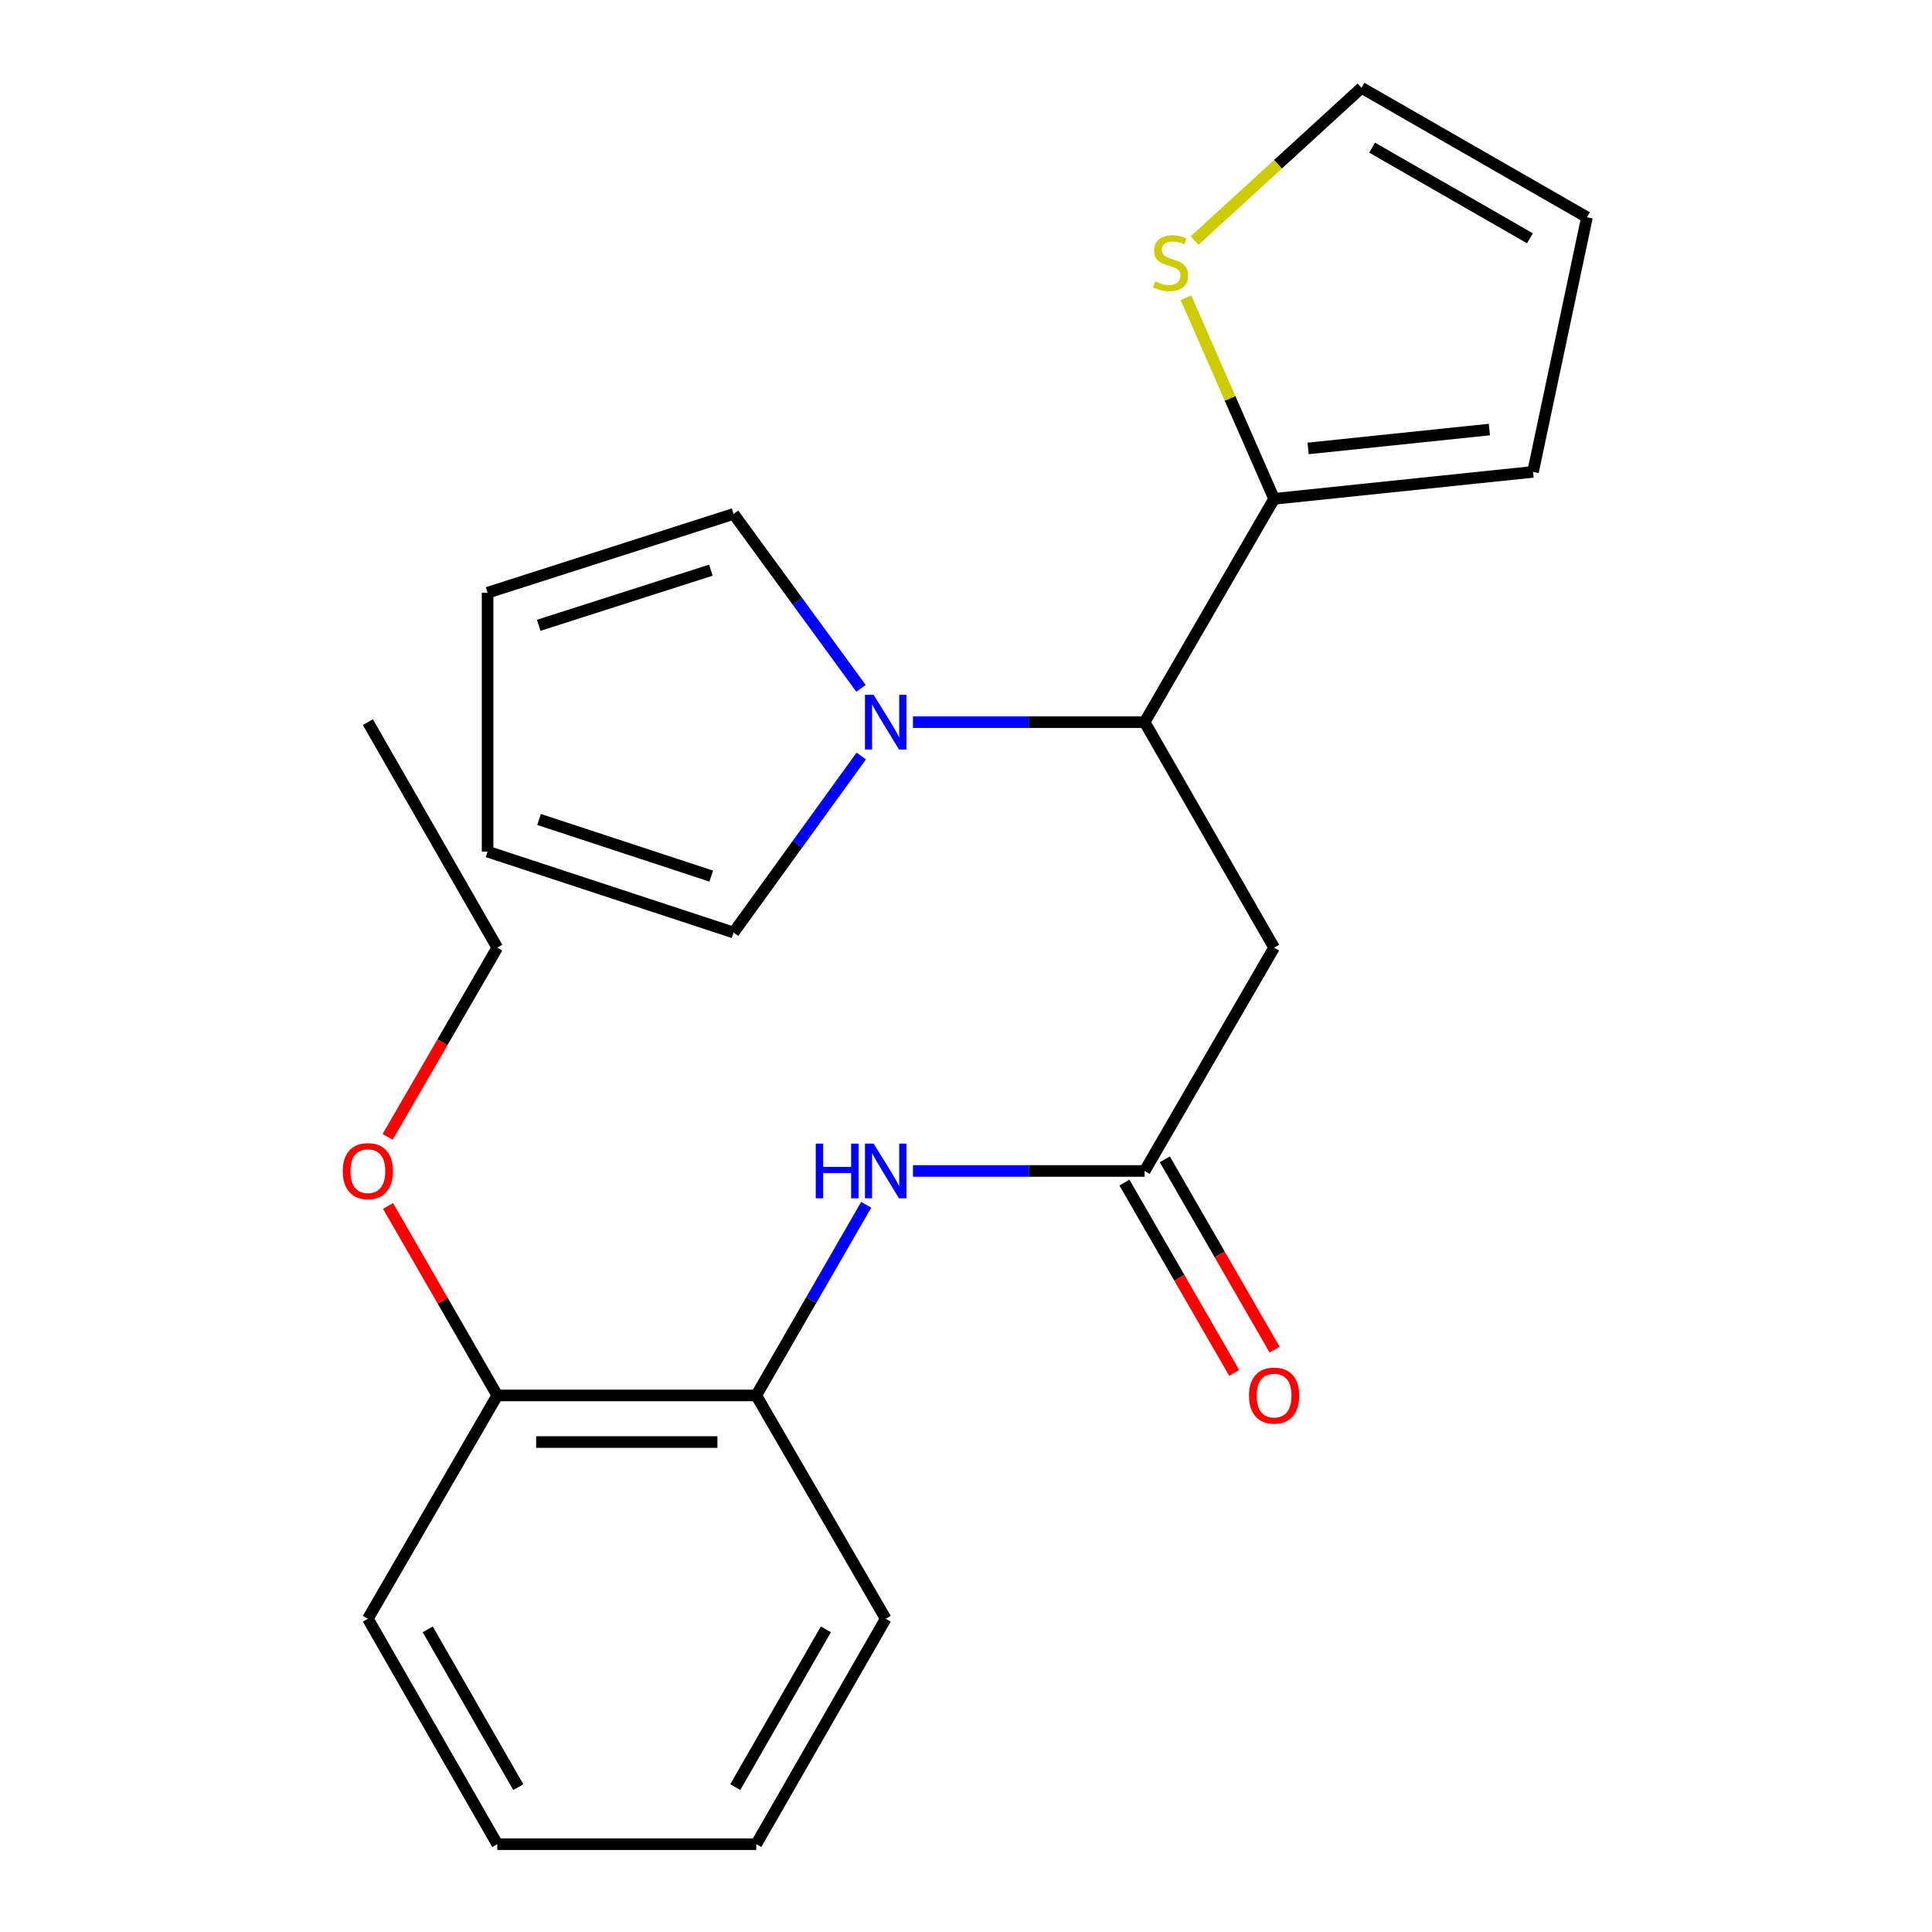 <?xml version='1.0' encoding='iso-8859-1'?>
<svg version='1.1' baseProfile='full'
              xmlns='http://www.w3.org/2000/svg'
                      xmlns:rdkit='http://www.rdkit.org/xml'
                      xmlns:xlink='http://www.w3.org/1999/xlink'
                  xml:space='preserve'
width='1000px' height='1000px' viewBox='0 0 1000 1000'>
<!-- END OF HEADER -->
<rect style='opacity:1.0;fill:#FFFFFF;stroke:none' width='1000' height='1000' x='0' y='0'> </rect>
<path class='bond-0' d='M 472.538,373.784 L 532.502,373.784' style='fill:none;fill-rule:evenodd;stroke:#0000FF;stroke-width:6px;stroke-linecap:butt;stroke-linejoin:miter;stroke-opacity:1' />
<path class='bond-0' d='M 532.502,373.784 L 592.466,373.784' style='fill:none;fill-rule:evenodd;stroke:#000000;stroke-width:6px;stroke-linecap:butt;stroke-linejoin:miter;stroke-opacity:1' />
<path class='bond-7' d='M 445.777,391.304 L 412.735,436.991' style='fill:none;fill-rule:evenodd;stroke:#0000FF;stroke-width:6px;stroke-linecap:butt;stroke-linejoin:miter;stroke-opacity:1' />
<path class='bond-7' d='M 412.735,436.991 L 379.693,482.678' style='fill:none;fill-rule:evenodd;stroke:#000000;stroke-width:6px;stroke-linecap:butt;stroke-linejoin:miter;stroke-opacity:1' />
<path class='bond-8' d='M 445.661,356.287 L 412.677,311.152' style='fill:none;fill-rule:evenodd;stroke:#0000FF;stroke-width:6px;stroke-linecap:butt;stroke-linejoin:miter;stroke-opacity:1' />
<path class='bond-8' d='M 412.677,311.152 L 379.693,266.017' style='fill:none;fill-rule:evenodd;stroke:#000000;stroke-width:6px;stroke-linecap:butt;stroke-linejoin:miter;stroke-opacity:1' />
<path class='bond-1' d='M 592.466,373.784 L 659.476,490.494' style='fill:none;fill-rule:evenodd;stroke:#000000;stroke-width:6px;stroke-linecap:butt;stroke-linejoin:miter;stroke-opacity:1' />
<path class='bond-3' d='M 592.466,373.784 L 659.476,258.201' style='fill:none;fill-rule:evenodd;stroke:#000000;stroke-width:6px;stroke-linecap:butt;stroke-linejoin:miter;stroke-opacity:1' />
<path class='bond-2' d='M 659.476,490.494 L 592.466,606.091' style='fill:none;fill-rule:evenodd;stroke:#000000;stroke-width:6px;stroke-linecap:butt;stroke-linejoin:miter;stroke-opacity:1' />
<path class='bond-4' d='M 592.466,606.091 L 532.502,606.091' style='fill:none;fill-rule:evenodd;stroke:#000000;stroke-width:6px;stroke-linecap:butt;stroke-linejoin:miter;stroke-opacity:1' />
<path class='bond-4' d='M 532.502,606.091 L 472.538,606.091' style='fill:none;fill-rule:evenodd;stroke:#0000FF;stroke-width:6px;stroke-linecap:butt;stroke-linejoin:miter;stroke-opacity:1' />
<path class='bond-11' d='M 582.014,612.12 L 610.422,661.371' style='fill:none;fill-rule:evenodd;stroke:#000000;stroke-width:6px;stroke-linecap:butt;stroke-linejoin:miter;stroke-opacity:1' />
<path class='bond-11' d='M 610.422,661.371 L 638.829,710.621' style='fill:none;fill-rule:evenodd;stroke:#FF0000;stroke-width:6px;stroke-linecap:butt;stroke-linejoin:miter;stroke-opacity:1' />
<path class='bond-11' d='M 602.919,600.062 L 631.326,649.313' style='fill:none;fill-rule:evenodd;stroke:#000000;stroke-width:6px;stroke-linecap:butt;stroke-linejoin:miter;stroke-opacity:1' />
<path class='bond-11' d='M 631.326,649.313 L 659.734,698.563' style='fill:none;fill-rule:evenodd;stroke:#FF0000;stroke-width:6px;stroke-linecap:butt;stroke-linejoin:miter;stroke-opacity:1' />
<path class='bond-5' d='M 659.476,258.201 L 636.667,206.159' style='fill:none;fill-rule:evenodd;stroke:#000000;stroke-width:6px;stroke-linecap:butt;stroke-linejoin:miter;stroke-opacity:1' />
<path class='bond-5' d='M 636.667,206.159 L 613.858,154.118' style='fill:none;fill-rule:evenodd;stroke:#CCCC00;stroke-width:6px;stroke-linecap:butt;stroke-linejoin:miter;stroke-opacity:1' />
<path class='bond-9' d='M 659.476,258.201 L 793.494,244.244' style='fill:none;fill-rule:evenodd;stroke:#000000;stroke-width:6px;stroke-linecap:butt;stroke-linejoin:miter;stroke-opacity:1' />
<path class='bond-9' d='M 677.079,232.104 L 770.892,222.334' style='fill:none;fill-rule:evenodd;stroke:#000000;stroke-width:6px;stroke-linecap:butt;stroke-linejoin:miter;stroke-opacity:1' />
<path class='bond-6' d='M 448.346,623.604 L 419.892,672.935' style='fill:none;fill-rule:evenodd;stroke:#0000FF;stroke-width:6px;stroke-linecap:butt;stroke-linejoin:miter;stroke-opacity:1' />
<path class='bond-6' d='M 419.892,672.935 L 391.438,722.265' style='fill:none;fill-rule:evenodd;stroke:#000000;stroke-width:6px;stroke-linecap:butt;stroke-linejoin:miter;stroke-opacity:1' />
<path class='bond-10' d='M 618.303,124.527 L 661.514,84.991' style='fill:none;fill-rule:evenodd;stroke:#CCCC00;stroke-width:6px;stroke-linecap:butt;stroke-linejoin:miter;stroke-opacity:1' />
<path class='bond-10' d='M 661.514,84.991 L 704.725,45.455' style='fill:none;fill-rule:evenodd;stroke:#000000;stroke-width:6px;stroke-linecap:butt;stroke-linejoin:miter;stroke-opacity:1' />
<path class='bond-12' d='M 391.438,722.265 L 257.393,722.265' style='fill:none;fill-rule:evenodd;stroke:#000000;stroke-width:6px;stroke-linecap:butt;stroke-linejoin:miter;stroke-opacity:1' />
<path class='bond-12' d='M 371.331,746.398 L 277.499,746.398' style='fill:none;fill-rule:evenodd;stroke:#000000;stroke-width:6px;stroke-linecap:butt;stroke-linejoin:miter;stroke-opacity:1' />
<path class='bond-17' d='M 391.438,722.265 L 458.447,837.862' style='fill:none;fill-rule:evenodd;stroke:#000000;stroke-width:6px;stroke-linecap:butt;stroke-linejoin:miter;stroke-opacity:1' />
<path class='bond-14' d='M 379.693,482.678 L 252.378,440.807' style='fill:none;fill-rule:evenodd;stroke:#000000;stroke-width:6px;stroke-linecap:butt;stroke-linejoin:miter;stroke-opacity:1' />
<path class='bond-14' d='M 368.136,453.472 L 279.015,424.163' style='fill:none;fill-rule:evenodd;stroke:#000000;stroke-width:6px;stroke-linecap:butt;stroke-linejoin:miter;stroke-opacity:1' />
<path class='bond-15' d='M 379.693,266.017 L 252.378,306.788' style='fill:none;fill-rule:evenodd;stroke:#000000;stroke-width:6px;stroke-linecap:butt;stroke-linejoin:miter;stroke-opacity:1' />
<path class='bond-15' d='M 367.956,295.116 L 278.836,323.656' style='fill:none;fill-rule:evenodd;stroke:#000000;stroke-width:6px;stroke-linecap:butt;stroke-linejoin:miter;stroke-opacity:1' />
<path class='bond-13' d='M 793.494,244.244 L 821.408,112.45' style='fill:none;fill-rule:evenodd;stroke:#000000;stroke-width:6px;stroke-linecap:butt;stroke-linejoin:miter;stroke-opacity:1' />
<path class='bond-24' d='M 704.725,45.455 L 821.408,112.45' style='fill:none;fill-rule:evenodd;stroke:#000000;stroke-width:6px;stroke-linecap:butt;stroke-linejoin:miter;stroke-opacity:1' />
<path class='bond-24' d='M 710.211,76.433 L 791.889,123.33' style='fill:none;fill-rule:evenodd;stroke:#000000;stroke-width:6px;stroke-linecap:butt;stroke-linejoin:miter;stroke-opacity:1' />
<path class='bond-16' d='M 257.393,722.265 L 229.123,673.235' style='fill:none;fill-rule:evenodd;stroke:#000000;stroke-width:6px;stroke-linecap:butt;stroke-linejoin:miter;stroke-opacity:1' />
<path class='bond-16' d='M 229.123,673.235 L 200.853,624.204' style='fill:none;fill-rule:evenodd;stroke:#FF0000;stroke-width:6px;stroke-linecap:butt;stroke-linejoin:miter;stroke-opacity:1' />
<path class='bond-18' d='M 257.393,722.265 L 190.41,837.862' style='fill:none;fill-rule:evenodd;stroke:#000000;stroke-width:6px;stroke-linecap:butt;stroke-linejoin:miter;stroke-opacity:1' />
<path class='bond-23' d='M 252.378,440.807 L 252.378,306.788' style='fill:none;fill-rule:evenodd;stroke:#000000;stroke-width:6px;stroke-linecap:butt;stroke-linejoin:miter;stroke-opacity:1' />
<path class='bond-19' d='M 200.643,588.431 L 229.018,539.463' style='fill:none;fill-rule:evenodd;stroke:#FF0000;stroke-width:6px;stroke-linecap:butt;stroke-linejoin:miter;stroke-opacity:1' />
<path class='bond-19' d='M 229.018,539.463 L 257.393,490.494' style='fill:none;fill-rule:evenodd;stroke:#000000;stroke-width:6px;stroke-linecap:butt;stroke-linejoin:miter;stroke-opacity:1' />
<path class='bond-21' d='M 458.447,837.862 L 391.438,954.545' style='fill:none;fill-rule:evenodd;stroke:#000000;stroke-width:6px;stroke-linecap:butt;stroke-linejoin:miter;stroke-opacity:1' />
<path class='bond-21' d='M 427.469,843.346 L 380.562,925.025' style='fill:none;fill-rule:evenodd;stroke:#000000;stroke-width:6px;stroke-linecap:butt;stroke-linejoin:miter;stroke-opacity:1' />
<path class='bond-25' d='M 190.41,837.862 L 257.393,954.545' style='fill:none;fill-rule:evenodd;stroke:#000000;stroke-width:6px;stroke-linecap:butt;stroke-linejoin:miter;stroke-opacity:1' />
<path class='bond-25' d='M 221.387,843.35 L 268.275,925.028' style='fill:none;fill-rule:evenodd;stroke:#000000;stroke-width:6px;stroke-linecap:butt;stroke-linejoin:miter;stroke-opacity:1' />
<path class='bond-20' d='M 257.393,490.494 L 190.41,373.784' style='fill:none;fill-rule:evenodd;stroke:#000000;stroke-width:6px;stroke-linecap:butt;stroke-linejoin:miter;stroke-opacity:1' />
<path class='bond-22' d='M 391.438,954.545 L 257.393,954.545' style='fill:none;fill-rule:evenodd;stroke:#000000;stroke-width:6px;stroke-linecap:butt;stroke-linejoin:miter;stroke-opacity:1' />
<path  class='atom-0' d='M 452.187 359.624
L 461.467 374.624
Q 462.387 376.104, 463.867 378.784
Q 465.347 381.464, 465.427 381.624
L 465.427 359.624
L 469.187 359.624
L 469.187 387.944
L 465.307 387.944
L 455.347 371.544
Q 454.187 369.624, 452.947 367.424
Q 451.747 365.224, 451.387 364.544
L 451.387 387.944
L 447.707 387.944
L 447.707 359.624
L 452.187 359.624
' fill='#0000FF'/>
<path  class='atom-5' d='M 422.227 591.931
L 426.067 591.931
L 426.067 603.971
L 440.547 603.971
L 440.547 591.931
L 444.387 591.931
L 444.387 620.251
L 440.547 620.251
L 440.547 607.171
L 426.067 607.171
L 426.067 620.251
L 422.227 620.251
L 422.227 591.931
' fill='#0000FF'/>
<path  class='atom-5' d='M 452.187 591.931
L 461.467 606.931
Q 462.387 608.411, 463.867 611.091
Q 465.347 613.771, 465.427 613.931
L 465.427 591.931
L 469.187 591.931
L 469.187 620.251
L 465.307 620.251
L 455.347 603.851
Q 454.187 601.931, 452.947 599.731
Q 451.747 597.531, 451.387 596.851
L 451.387 620.251
L 447.707 620.251
L 447.707 591.931
L 452.187 591.931
' fill='#0000FF'/>
<path  class='atom-6' d='M 597.873 145.62
Q 598.193 145.74, 599.513 146.3
Q 600.833 146.86, 602.273 147.22
Q 603.753 147.54, 605.193 147.54
Q 607.873 147.54, 609.433 146.26
Q 610.993 144.94, 610.993 142.66
Q 610.993 141.1, 610.193 140.14
Q 609.433 139.18, 608.233 138.66
Q 607.033 138.14, 605.033 137.54
Q 602.513 136.78, 600.993 136.06
Q 599.513 135.34, 598.433 133.82
Q 597.393 132.3, 597.393 129.74
Q 597.393 126.18, 599.793 123.98
Q 602.233 121.78, 607.033 121.78
Q 610.313 121.78, 614.033 123.34
L 613.113 126.42
Q 609.713 125.02, 607.153 125.02
Q 604.393 125.02, 602.873 126.18
Q 601.353 127.3, 601.393 129.26
Q 601.393 130.78, 602.153 131.7
Q 602.953 132.62, 604.073 133.14
Q 605.233 133.66, 607.153 134.26
Q 609.713 135.06, 611.233 135.86
Q 612.753 136.66, 613.833 138.3
Q 614.953 139.9, 614.953 142.66
Q 614.953 146.58, 612.313 148.7
Q 609.713 150.78, 605.353 150.78
Q 602.833 150.78, 600.913 150.22
Q 599.033 149.7, 596.793 148.78
L 597.873 145.62
' fill='#CCCC00'/>
<path  class='atom-12' d='M 646.476 722.345
Q 646.476 715.545, 649.836 711.745
Q 653.196 707.945, 659.476 707.945
Q 665.756 707.945, 669.116 711.745
Q 672.476 715.545, 672.476 722.345
Q 672.476 729.225, 669.076 733.145
Q 665.676 737.025, 659.476 737.025
Q 653.236 737.025, 649.836 733.145
Q 646.476 729.265, 646.476 722.345
M 659.476 733.825
Q 663.796 733.825, 666.116 730.945
Q 668.476 728.025, 668.476 722.345
Q 668.476 716.785, 666.116 713.985
Q 663.796 711.145, 659.476 711.145
Q 655.156 711.145, 652.796 713.945
Q 650.476 716.745, 650.476 722.345
Q 650.476 728.065, 652.796 730.945
Q 655.156 733.825, 659.476 733.825
' fill='#FF0000'/>
<path  class='atom-17' d='M 177.41 606.171
Q 177.41 599.371, 180.77 595.571
Q 184.13 591.771, 190.41 591.771
Q 196.69 591.771, 200.05 595.571
Q 203.41 599.371, 203.41 606.171
Q 203.41 613.051, 200.01 616.971
Q 196.61 620.851, 190.41 620.851
Q 184.17 620.851, 180.77 616.971
Q 177.41 613.091, 177.41 606.171
M 190.41 617.651
Q 194.73 617.651, 197.05 614.771
Q 199.41 611.851, 199.41 606.171
Q 199.41 600.611, 197.05 597.811
Q 194.73 594.971, 190.41 594.971
Q 186.09 594.971, 183.73 597.771
Q 181.41 600.571, 181.41 606.171
Q 181.41 611.891, 183.73 614.771
Q 186.09 617.651, 190.41 617.651
' fill='#FF0000'/>
</svg>
